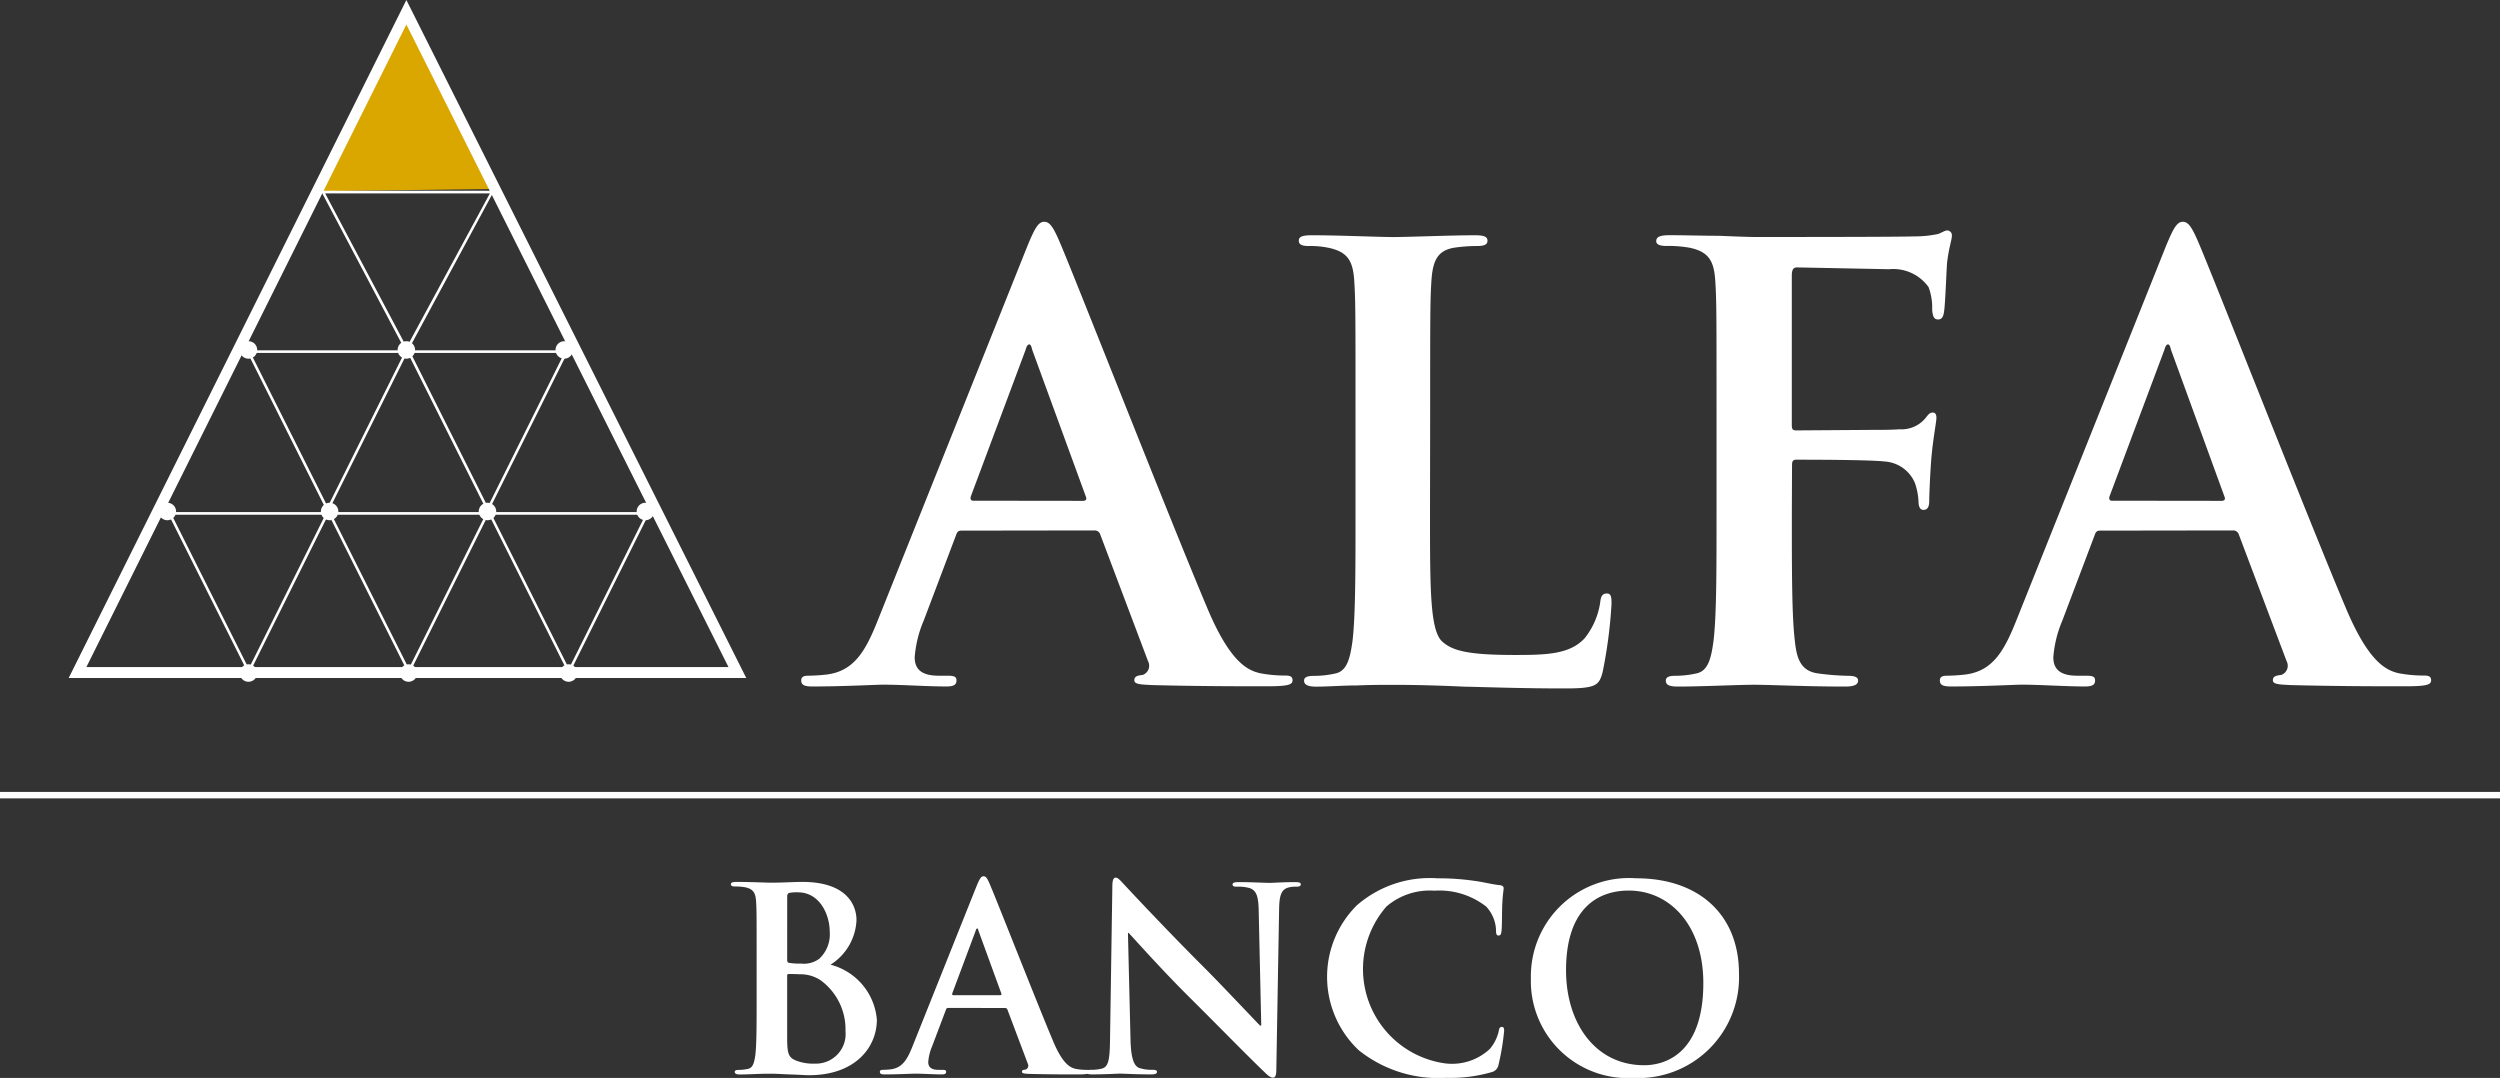 <svg xmlns="http://www.w3.org/2000/svg" width="129.875" height="56" viewBox="0 0 129.875 56">
  <rect x="0" y="0" width="129.875" height="56" fill="#333333" stroke="none"/>
  <g id="Logo" transform="translate(-68 -12)">
    <g id="Banco_Branco" data-name="Banco Branco" transform="translate(68 12)">
      <path id="Caminho_1528" data-name="Caminho 1528" d="M403.825,133.48c-.154,0-.217.063-.279.248l-1.678,4.435a6.035,6.035,0,0,0-.465,1.893c0,.559.28.961,1.242.961h.465c.371,0,.464.063.464.248,0,.248-.186.311-.527.311-.992,0-2.327-.094-3.288-.094-.336,0-2.047.094-3.66.094-.4,0-.59-.063-.59-.311,0-.186.124-.248.373-.248a9.284,9.284,0,0,0,.961-.062c1.427-.186,2.014-1.241,2.637-2.8l7.786-19.479c.372-.895.559-1.241.869-1.241.279,0,.465.279.775.992.744,1.706,5.7,14.361,7.693,19.076,1.178,2.8,2.077,3.226,2.73,3.382a6.816,6.816,0,0,0,1.3.123c.248,0,.4.031.4.248,0,.248-.28.311-1.427.311-1.119,0-3.38,0-5.862-.063-.559-.031-.931-.031-.931-.248,0-.186.124-.248.434-.279a.506.506,0,0,0,.279-.714l-2.481-6.576a.3.3,0,0,0-.31-.217Zm6.328-1.547c.155,0,.186-.093.155-.186l-2.8-7.661c-.031-.124-.062-.28-.156-.28s-.154.155-.186.28l-2.849,7.623c-.031.124,0,.217.124.217Z" transform="translate(-353.885 -105.914)" fill="#fff"/>
      <path id="Caminho_1529" data-name="Caminho 1529" d="M633.351,138.043c0,3.971,0,6.111.652,6.669.527.465,1.333.682,3.753.682,1.643,0,2.854-.031,3.629-.869a3.874,3.874,0,0,0,.807-1.86c.031-.28.093-.465.341-.465.217,0,.248.156.248.527a24.549,24.549,0,0,1-.465,3.567c-.186.682-.336.838-1.954.838-2.237,0-3.846-.063-5.242-.093-1.4-.063-2.513-.094-3.784-.094-.336,0-1.023,0-1.768.031-.713,0-1.519.063-2.14.063-.4,0-.62-.094-.62-.311,0-.154.123-.248.5-.248a5.094,5.094,0,0,0,1.119-.123c.621-.124.776-.807.9-1.707.154-1.3.154-3.753.154-6.607v-5.458c0-4.715,0-5.583-.062-6.576-.063-1.054-.311-1.55-1.334-1.767a4.558,4.558,0,0,0-1.023-.093c-.341,0-.527-.063-.527-.28s.217-.279.682-.279c1.454,0,3.412.093,4.251.093.744,0,3.009-.093,4.218-.093.434,0,.651.062.651.279s-.186.28-.559.28a8.16,8.16,0,0,0-1.209.093c-.838.156-1.086.682-1.148,1.767-.062.993-.062,1.861-.062,6.576Z" transform="translate(-559.062 -111.368)" fill="#fff"/>
      <path id="Caminho_1530" data-name="Caminho 1530" d="M799.624,136.071c0,2.978,0,5.3.154,6.607.094.895.28,1.583,1.21,1.707a13.159,13.159,0,0,0,1.55.123c.4,0,.528.094.528.248,0,.217-.217.311-.682.311-1.954,0-3.908-.094-4.715-.094s-2.761.094-3.94.094c-.434,0-.651-.063-.651-.311,0-.154.124-.248.465-.248a5.1,5.1,0,0,0,1.119-.123c.621-.124.775-.807.895-1.707.155-1.3.155-3.629.155-6.607v-5.458c0-4.715,0-5.583-.062-6.576-.063-1.054-.311-1.55-1.334-1.767a6.329,6.329,0,0,0-1.209-.093c-.31,0-.528-.063-.528-.248,0-.248.248-.31.714-.31.807,0,1.706.03,2.512.03.807.031,1.52.063,1.954.063,1.179,0,7.476,0,8.19-.031a6.014,6.014,0,0,0,1.271-.124c.187-.062.336-.186.5-.186a.251.251,0,0,1,.217.279c0,.217-.154.59-.248,1.4-.03.31-.093,2.14-.154,2.512-.031.248-.093.434-.311.434s-.278-.154-.31-.5a3.048,3.048,0,0,0-.186-1.179,2.251,2.251,0,0,0-2.047-.931l-4.78-.094c-.186,0-.279.093-.279.434v7.754c0,.187.031.28.217.28l3.977-.028c.528,0,.962,0,1.4-.031a1.616,1.616,0,0,0,1.333-.559c.156-.186.217-.31.4-.31.124,0,.186.093.186.28s-.154.961-.248,1.923c-.062.62-.124,2.047-.124,2.264,0,.28,0,.59-.31.59-.186,0-.248-.217-.248-.434a3.42,3.42,0,0,0-.186-.962,1.83,1.83,0,0,0-1.582-1.119c-.775-.093-4.064-.093-4.586-.093-.155,0-.217.062-.217.279Z" transform="translate(-706.538 -109.4)" fill="#fff"/>
      <path id="Caminho_1531" data-name="Caminho 1531" d="M932.615,133.48c-.155,0-.217.063-.279.248l-1.678,4.435a6.033,6.033,0,0,0-.465,1.893c0,.559.28.961,1.24.961h.465c.372,0,.465.063.465.248,0,.248-.186.311-.527.311-.992,0-2.327-.094-3.288-.094-.335,0-2.047.094-3.66.094-.4,0-.589-.063-.589-.311,0-.186.124-.248.372-.248a9.308,9.308,0,0,0,.961-.062c1.427-.186,2.013-1.241,2.636-2.8l7.786-19.479c.373-.895.559-1.241.868-1.241.28,0,.465.279.776.992.744,1.706,5.7,14.361,7.692,19.076,1.179,2.8,2.078,3.226,2.73,3.382a6.8,6.8,0,0,0,1.3.123c.248,0,.4.031.4.248,0,.248-.28.311-1.427.311-1.119,0-3.381,0-5.863-.063-.559-.031-.931-.031-.931-.248,0-.186.124-.248.435-.279a.506.506,0,0,0,.279-.714l-2.481-6.576a.3.3,0,0,0-.31-.217Zm6.328-1.547c.154,0,.186-.093.154-.186l-2.791-7.661c-.031-.124-.063-.28-.156-.28s-.154.155-.186.28l-2.854,7.623c-.031.124,0,.217.124.217Z" transform="translate(-823.523 -105.914)" fill="#fff"/>
      <path id="Caminho_1532" data-name="Caminho 1532" d="M174.126,22.3l4.557,9.113-9.343.114Z" transform="translate(-153.015 -21.595)" fill="#d9a700"/>
      <path id="Caminho_1533" data-name="Caminho 1533" d="M72.843,16,55.3,51.223H90.5Zm0,1.274,16.734,33.38H56.22Z" transform="translate(-51.732 -16)" fill="#fff"/>
      <path id="Caminho_1534" data-name="Caminho 1534" d="M176.876,112.093l4.543-8.433h-9Zm0-.305-4.234-7.991H181.2Z" transform="translate(-155.75 -93.751)" fill="#fff"/>
      <path id="Caminho_1535" data-name="Caminho 1535" d="M142.027,185.432l4.2-8.432H137.8Zm0-.305-4.007-7.991h7.987Z" transform="translate(-125.003 -158.801)" fill="#fff"/>
      <path id="Caminho_1536" data-name="Caminho 1536" d="M216.368,185.432l4.2-8.432H212.14Zm0-.305-4.006-7.991h7.986Z" transform="translate(-191.027 -158.801)" fill="#fff"/>
      <path id="Caminho_1537" data-name="Caminho 1537" d="M105.358,259.772l4.2-8.432H101.13Zm0-.3-4.006-7.993h7.985Z" transform="translate(-92.435 -224.737)" fill="#fff"/>
      <path id="Caminho_1538" data-name="Caminho 1538" d="M179.707,259.772l4.2-8.432H175.48Zm0-.3-4.007-7.993h7.987Z" transform="translate(-158.468 -224.737)" fill="#fff"/>
      <path id="Caminho_1539" data-name="Caminho 1539" d="M254.057,259.772l4.2-8.432H249.83Zm0-.3-4.007-7.993h7.987Z" transform="translate(-224.501 -224.737)" fill="#fff"/>
      <circle id="Elipse_47" data-name="Elipse 47" cx="0.455" cy="0.455" r="0.455" transform="translate(29.085 34.509)" fill="#fff"/>
      <circle id="Elipse_48" data-name="Elipse 48" cx="0.455" cy="0.455" r="0.455" transform="translate(20.77 34.509)" fill="#fff"/>
      <circle id="Elipse_49" data-name="Elipse 49" cx="0.455" cy="0.455" r="0.455" transform="translate(12.453 34.509)" fill="#fff"/>
      <circle id="Elipse_50" data-name="Elipse 50" cx="0.455" cy="0.455" r="0.455" transform="translate(16.668 26.117)" fill="#fff"/>
      <circle id="Elipse_51" data-name="Elipse 51" cx="0.455" cy="0.455" r="0.455" transform="translate(24.87 26.117)" fill="#fff"/>
      <circle id="Elipse_52" data-name="Elipse 52" cx="0.455" cy="0.455" r="0.455" transform="translate(33.073 26.117)" fill="#fff"/>
      <circle id="Elipse_53" data-name="Elipse 53" cx="0.455" cy="0.455" r="0.455" transform="translate(8.238 26.117)" fill="#fff"/>
      <circle id="Elipse_54" data-name="Elipse 54" cx="0.455" cy="0.455" r="0.455" transform="translate(20.655 17.725)" fill="#fff"/>
      <circle id="Elipse_55" data-name="Elipse 55" cx="0.455" cy="0.455" r="0.455" transform="translate(12.453 17.725)" fill="#fff"/>
      <circle id="Elipse_56" data-name="Elipse 56" cx="0.455" cy="0.455" r="0.455" transform="translate(28.858 17.725)" fill="#fff"/>
      <rect id="Retângulo_151" data-name="Retângulo 151" width="129.875" height="0.336" transform="translate(0 41.14)" fill="#fff"/>
      <path id="Caminho_1540" data-name="Caminho 1540" d="M364.176,424.947c0-2.014,0-2.382-.027-2.8-.026-.447-.132-.662-.568-.754a2.694,2.694,0,0,0-.517-.04c-.145,0-.224-.027-.224-.119s.093-.12.291-.12c.7,0,1.536.04,1.8.04.649,0,1.165-.04,1.614-.04,2.395,0,2.819,1.283,2.819,1.984a2.878,2.878,0,0,1-1.35,2.316,3.226,3.226,0,0,1,2.408,2.858c0,1.416-1.1,2.885-3.533,2.885-.159,0-.543-.027-.926-.039s-.794-.04-.992-.04c-.147,0-.437,0-.755.013s-.648.027-.913.027c-.172,0-.264-.04-.264-.133,0-.066.053-.105.211-.105a2.143,2.143,0,0,0,.477-.054c.263-.052.329-.343.383-.727.066-.559.066-1.6.066-2.819Zm1.587.224c0,.106.04.133.093.147a3.3,3.3,0,0,0,.622.039,1.343,1.343,0,0,0,.953-.252,1.727,1.727,0,0,0,.543-1.4c0-.886-.517-2.05-1.654-2.05a2.111,2.111,0,0,0-.436.027c-.093.026-.12.079-.12.224Zm1.747,1.059a1.9,1.9,0,0,0-1.1-.318c-.238-.013-.37-.013-.569-.013-.053,0-.079.027-.079.093v3.132c0,.874.04,1.1.463,1.271a2.39,2.39,0,0,0,.967.159,1.541,1.541,0,0,0,1.6-1.694,3.148,3.148,0,0,0-1.283-2.629Z" transform="translate(-324.869 -375.299)" fill="#fff"/>
      <path id="Caminho_1541" data-name="Caminho 1541" d="M435.541,425.35c-.067,0-.093.027-.12.106l-.715,1.892a2.574,2.574,0,0,0-.2.808c0,.238.119.411.529.411h.2c.159,0,.2.026.2.105,0,.106-.079.133-.224.133-.424,0-.992-.04-1.4-.04-.145,0-.874.04-1.566.04-.172,0-.252-.027-.252-.133,0-.079.054-.105.159-.105a3.945,3.945,0,0,0,.411-.027c.609-.079.86-.529,1.125-1.191l3.321-8.309c.158-.384.237-.529.37-.529s.2.119.33.423c.318.728,2.435,6.127,3.282,8.138.5,1.191.886,1.376,1.164,1.442a2.857,2.857,0,0,0,.559.054c.105,0,.171.012.171.105s-.119.133-.609.133-1.442,0-2.5-.027c-.238-.013-.4-.013-.4-.106s.053-.105.185-.119a.216.216,0,0,0,.12-.3l-1.058-2.806a.129.129,0,0,0-.133-.093Zm2.7-.661c.066,0,.079-.04.066-.079l-1.191-3.269c-.013-.053-.027-.119-.066-.119s-.066.066-.079.119l-1.217,3.255c-.013.053,0,.093.053.093Z" transform="translate(-386.284 -372.989)" fill="#fff"/>
      <path id="Caminho_1542" data-name="Caminho 1542" d="M530.231,427.573c.026,1.031.2,1.376.463,1.469a2.1,2.1,0,0,0,.688.093c.145,0,.224.026.224.105,0,.106-.12.133-.3.133-.86,0-1.389-.04-1.641-.04-.119,0-.741.04-1.428.04-.172,0-.292-.013-.292-.133,0-.079.079-.105.213-.105a2.32,2.32,0,0,0,.6-.067c.343-.105.4-.489.411-1.64l.119-7.83c0-.264.04-.447.172-.447s.264.172.489.411c.159.171,2.17,2.329,4.1,4.251.895.895,2.685,2.8,2.908,3.02h.066l-.132-5.941c-.013-.808-.133-1.059-.447-1.191a2.157,2.157,0,0,0-.7-.079c-.159,0-.211-.039-.211-.118,0-.106.146-.12.345-.12.688,0,1.323.04,1.6.04.145,0,.649-.04,1.3-.04.172,0,.3.013.3.12,0,.079-.079.118-.238.118a1.425,1.425,0,0,0-.4.04c-.37.105-.475.384-.489,1.119l-.145,8.349c0,.291-.054.411-.172.411-.145,0-.3-.147-.448-.292-.833-.793-2.528-2.527-3.9-3.889-1.442-1.43-2.908-3.083-3.149-3.335h-.039Z" transform="translate(-471.501 -373.558)" fill="#fff"/>
      <path id="Caminho_1543" data-name="Caminho 1543" d="M641.371,428.39a5.24,5.24,0,0,1-.093-7.53,5.776,5.776,0,0,1,4.181-1.4,13.08,13.08,0,0,1,1.918.132c.5.066.926.185,1.323.224.145.013.2.079.2.159,0,.105-.039.264-.066.727-.026.437-.013,1.164-.039,1.43-.013.2-.04.3-.159.3s-.132-.106-.132-.291a1.89,1.89,0,0,0-.517-1.218,3.95,3.95,0,0,0-2.685-.82,3.459,3.459,0,0,0-2.488.82,4.946,4.946,0,0,0,2.951,8.138,2.873,2.873,0,0,0,2.422-.741,2.2,2.2,0,0,0,.448-.874c.039-.211.066-.265.172-.265s.119.093.119.2a12.582,12.582,0,0,1-.291,1.76.47.47,0,0,1-.344.384,7.674,7.674,0,0,1-2.382.3A6.609,6.609,0,0,1,641.371,428.39Z" transform="translate(-570.786 -373.832)" fill="#fff"/>
      <path id="Caminho_1544" data-name="Caminho 1544" d="M734.36,424.646a5.1,5.1,0,0,1,5.464-5.186c3.294,0,5.346,1.918,5.346,4.948a5.232,5.232,0,0,1-5.481,5.425A5.039,5.039,0,0,1,734.36,424.646Zm8.958.252c0-2.964-1.707-4.8-3.877-4.8-1.521,0-3.255.847-3.255,4.139,0,2.752,1.521,4.935,4.062,4.935C741.174,429.172,743.318,428.722,743.318,424.9Z" transform="translate(-654.83 -373.833)" fill="#fff"/>
    </g>
  </g>
</svg>
